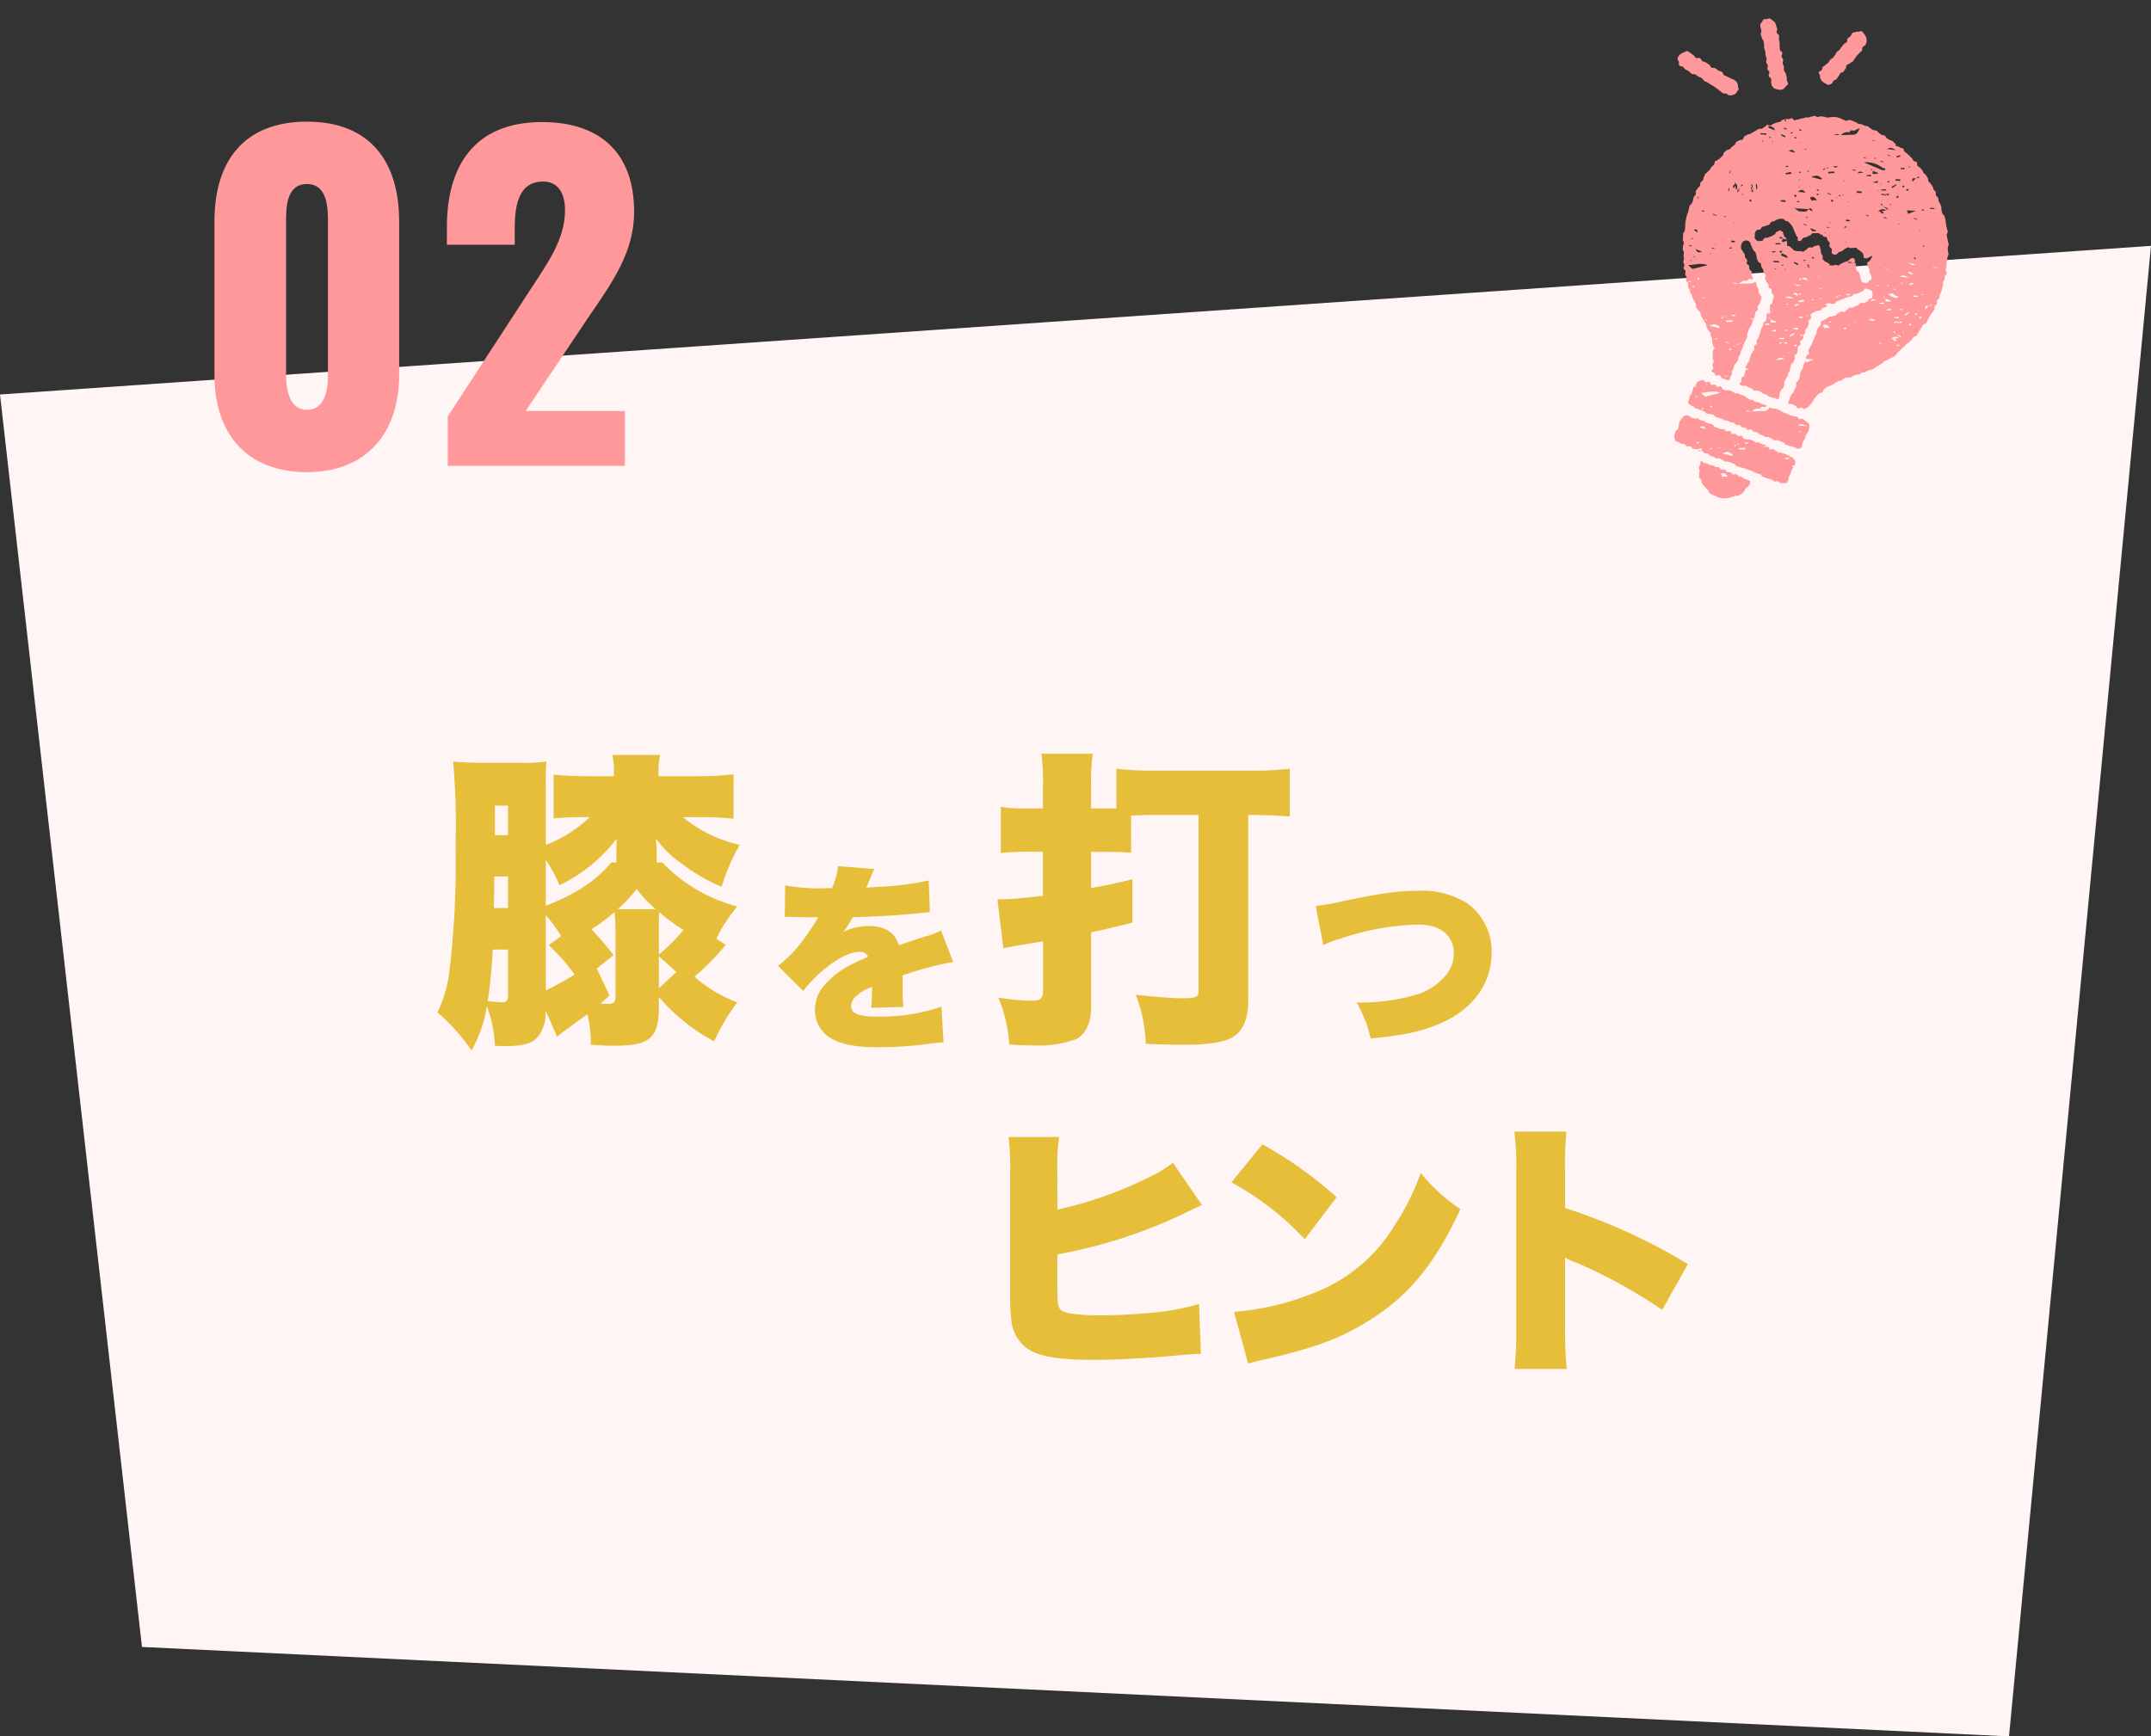 <svg xmlns="http://www.w3.org/2000/svg" xmlns:xlink="http://www.w3.org/1999/xlink" width="303" height="244.636" viewBox="0 0 303 244.636">
  <rect x="0" y="0" width="303" height="244.636" fill="#333333" stroke="none"/>
  <defs>
    <clipPath id="clip-path">
      <path id="パス_188173" data-name="パス 188173" d="M1.008.376,11.32,0,10.312,26.715,0,27.091Z" fill="#fe989b"/>
    </clipPath>
  </defs>
  <g id="グループ_65103" data-name="グループ 65103" transform="translate(-655 -934.364)">
    <path id="パス_188258" data-name="パス 188258" d="M0,20.942,303,0,283,210,20,197.4Z" transform="translate(655 969)" fill="#fff5f5"/>
    <path id="パス_188361" data-name="パス 188361" d="M-15.753.885c8.5,0,12.98-5.664,12.98-13.688V-34.456c0-8.378-4.071-14.042-12.98-14.042-8.968,0-13.039,5.664-13.039,14.042V-12.8C-28.792-4.661-24.367.885-15.753.885Zm0-8.791c-2.714,0-2.95-3.3-2.95-5.133V-34.22c0-1.947-.059-5.487,2.95-5.487,2.95,0,2.95,3.54,2.95,5.487v21.181C-12.8-11.21-12.98-7.906-15.753-7.906ZM4.071,0H29.028V-7.729H15.045l8.732-13.039c3.422-5.015,6.549-9.263,6.549-15.045,0-7.906-4.425-12.626-12.98-12.626-9.617,0-13.393,6.313-13.393,14.75v2.537h9.558v-2.36c0-3.658.767-6.549,4.012-6.549,1.888,0,3.068,1.357,3.068,4.071,0,4.13-2.537,7.552-5.074,11.446L4.071-6.962Z" transform="translate(714 1000)" fill="#fe989b"/>
    <g id="グループ_64838" data-name="グループ 64838" transform="translate(731.543 1044.059)">
      <path id="パス_188366" data-name="パス 188366" d="M-40.052-25.346a31.115,31.115,0,0,1,.228-5.092H-46.93a35.054,35.054,0,0,1,.228,5.054v16.53a30.275,30.275,0,0,0,.152,4.028,5.616,5.616,0,0,0,2.128,4.1C-42.674.494-40.052.95-34.846.95c3.04,0,7.3-.228,11.1-.57C-21.7.19-20.824.114-19.836.114l-.266-7.03A33.424,33.424,0,0,1-26.638-5.7c-2.28.228-5.244.38-7.372.38-3.078,0-4.978-.266-5.51-.722-.494-.494-.532-.8-.532-3.61v-4.256a70.068,70.068,0,0,0,18.506-6.08c.8-.38.8-.38,1.862-.874l-4.1-5.966a17.469,17.469,0,0,1-3.572,2.166,56.209,56.209,0,0,1-12.692,4.446Zm24.51,1.292A40.584,40.584,0,0,1-5.206-16.036l4.484-5.928a55.435,55.435,0,0,0-10.45-7.448Zm2.356,25.536c1.026-.3,1.254-.342,2.736-.684C-3.382-.836.228-2.242,4.332-4.9c5.32-3.42,8.93-7.9,12.388-15.39a24.533,24.533,0,0,1-5.586-5.092A34.985,34.985,0,0,1,7.41-17.936,22.851,22.851,0,0,1-3.724-8.55,38.13,38.13,0,0,1-15.162-5.814Zm44.878.76a55.722,55.722,0,0,1-.228-5.814v-9.88a9.126,9.126,0,0,0,1.71.76A70.438,70.438,0,0,1,45.144-6.08l3.61-6.46a80.6,80.6,0,0,0-17.29-7.9V-25.65a49.135,49.135,0,0,1,.19-5.548H24.32a35.951,35.951,0,0,1,.266,5.51V-3.572a54.236,54.236,0,0,1-.228,5.814Z" transform="translate(112.457 80.941)" fill="#e6be3a"/>
      <path id="パス_188362" data-name="パス 188362" d="M9.5-22.132v-1.98c-.044-.616-.088-1.056-.088-1.364A14.937,14.937,0,0,0,12.98-22a25.082,25.082,0,0,0,5.676,3.3,27.276,27.276,0,0,1,2.552-5.9A18.984,18.984,0,0,1,13.2-28.512h2.684c1.452,0,2.992.088,4.444.22V-34.54a47.8,47.8,0,0,1-4.84.264H9.768v-.616a9.7,9.7,0,0,1,.22-2.376H3.256a9.334,9.334,0,0,1,.22,2.332v.66H-.176c-1.892,0-3.432-.088-4.84-.22v6.16a42.307,42.307,0,0,1,4.444-.176h.66a18.7,18.7,0,0,1-6.2,3.916V-33a29.1,29.1,0,0,1,.088-3.344,24.214,24.214,0,0,1-3.784.176h-5.1c-1.628,0-2.64-.044-4.268-.176a97.509,97.509,0,0,1,.352,11.66,129.213,129.213,0,0,1-.88,18,18.441,18.441,0,0,1-1.672,5.676,28.226,28.226,0,0,1,4.8,5.368,18.422,18.422,0,0,0,2.156-6.248A17.51,17.51,0,0,1-13.288,3.7c.616.044,1.1.044,1.408.044,2.772,0,4-.4,4.84-1.54a5.536,5.536,0,0,0,.88-3.52l1.628,3.74A13.464,13.464,0,0,1-3.08,1.32C-1.5.132-.528-.528-.264-.748A16.157,16.157,0,0,1,.22,3.564c1.54.088,2.244.132,3.212.132,5.148,0,6.38-1.056,6.38-5.5V-3.168A27.18,27.18,0,0,0,17.6,3.08a29.03,29.03,0,0,1,3.256-5.5,19.121,19.121,0,0,1-6.028-3.608,35.683,35.683,0,0,0,4.4-4.488l-1.32-.88a21.852,21.852,0,0,1,2.948-4.532,22.463,22.463,0,0,1-10.56-6.2Zm-5.676,0h-.7c-2.2,2.6-4.928,4.4-9.24,6.116v-6.468A20.3,20.3,0,0,1-4.18-18.92a22.274,22.274,0,0,0,8.052-6.556c-.044,1.056-.044,1.144-.044,1.5ZM-6.116-14.7A20.253,20.253,0,0,1-3.96-11.748l-1.76,1.276A26.053,26.053,0,0,1-2.068-6.336,43.781,43.781,0,0,1-6.116-4.092ZM3.7-3.168c0,.748-.264.968-1.1.968a9.681,9.681,0,0,1-1.012-.044c.4-.308.616-.528,1.276-1.144l-1.8-3.784L3.432-9.064A41.4,41.4,0,0,0,.308-12.716a26.1,26.1,0,0,0,3.256-2.42,22.913,22.913,0,0,1,.132,2.86ZM4-15.532a19.808,19.808,0,0,0,2.684-2.86,18.044,18.044,0,0,0,2.684,2.86Zm5.808,3.256c0-1.408,0-2.112.044-2.86a24.534,24.534,0,0,0,3.432,2.508A25.614,25.614,0,0,1,9.812-9.152ZM-13.42-15.708l.044-4.444h1.936v4.444Zm1.98,5.852v6.468c0,.7-.264.968-.924.968-.308,0-1.1-.088-1.936-.176a65.051,65.051,0,0,0,.7-7.26ZM12.276-6.688,9.812-4.4V-8.932ZM-11.44-25.96h-1.848v-4.18h1.848Z" transform="translate(6.457 33.941)" fill="#e6be3a"/>
      <path id="パス_188364" data-name="パス 188364" d="M-14.08-29.744h-2.684a18.032,18.032,0,0,1-3.256-.22v6.512a32.461,32.461,0,0,1,3.828-.176h2.112v6.2c-2.816.308-4.576.484-5.632.484H-20.5l.836,6.908c.792-.176,2.068-.4,5.588-.968v7c0,1.012-.4,1.364-1.584,1.364a33.051,33.051,0,0,1-4.708-.44,20.456,20.456,0,0,1,1.54,6.6c1.276.088,2.64.132,3.432.132a14.992,14.992,0,0,0,6.072-.924C-8.052,2.024-7.3.44-7.3-1.672v-10.6c1.8-.4,2.948-.66,5.808-1.364v-6.116c-2.376.572-3.168.748-5.808,1.232v-5.1h1.98c1.408,0,2.508.044,3.652.132v-5.236C-.7-28.776.66-28.82,1.672-28.82h6.16V-4.048c0,.88-.352,1.056-2.2,1.056-1.408,0-3.124-.132-6.644-.484A20.715,20.715,0,0,1,.4,3.432c2.244.088,4.048.132,5.324.132,3.476,0,5.764-.352,6.952-1.1,1.452-.88,2.156-2.6,2.156-5.148V-28.82h.22c2.112,0,4.18.088,5.632.22v-6.732a43.44,43.44,0,0,1-5.588.264H1.936a44.073,44.073,0,0,1-5.676-.264v5.588H-7.3v-3.168a31.173,31.173,0,0,1,.22-4.532H-14.3a31.173,31.173,0,0,1,.22,4.532Z" transform="translate(84.457 33.941)" fill="#e6be3a"/>
      <path id="パス_188363" data-name="パス 188363" d="M-11.452-16.464h.42c.392,0,.588,0,.98.028,1.2.028,1.2.028,2.408.028h.9c-.112.2-.112.2-.532.9-.42.672-1.54,2.3-2.156,3.052A19.225,19.225,0,0,1-12.4-9.548L-8.848-6.02A17.787,17.787,0,0,1-6.16-8.848c1.96-1.708,3.892-2.688,5.32-2.688a1.157,1.157,0,0,1,1.12.7c-1.12.5-1.4.616-2.072.952a12.334,12.334,0,0,0-4.032,3A5.209,5.209,0,0,0-7.2-3.36,4.5,4.5,0,0,0-4.984.616c1.512.9,3.5,1.288,6.664,1.288a55.26,55.26,0,0,0,6.748-.42,18.086,18.086,0,0,1,2.492-.252l-.308-5.04a26.519,26.519,0,0,1-8.96,1.4c-2.716,0-3.752-.42-3.752-1.484A1.932,1.932,0,0,1-1.372-5.32,6.355,6.355,0,0,1,.588-6.5L.84-6.608A22.983,22.983,0,0,1,.7-3.64l4.564-.14a17.373,17.373,0,0,1-.112-2.408c0-1.232,0-1.26-.028-2.016a46.31,46.31,0,0,1,7.14-1.9l-1.708-4.424a11.741,11.741,0,0,1-2.24.84c-.9.28-1.652.532-1.736.56-1.484.5-1.484.5-1.96.672-.56-1.82-1.96-2.716-4.284-2.716a8.262,8.262,0,0,0-3.556.84,15.169,15.169,0,0,0,1.344-2.072c2.856-.084,6.356-.28,8.344-.476q1.218-.126,2.52-.252L8.82-21.588a41.04,41.04,0,0,1-7.084.9c-1.428.084-1.428.084-1.708.112.028-.056.2-.5.56-1.316a8.138,8.138,0,0,1,.588-1.316L-3.948-23.6A10.133,10.133,0,0,1-4.816-20.5H-5.6a27.238,27.238,0,0,1-5.8-.392Z" transform="translate(45.457 35.941)" fill="#e6be3a"/>
      <path id="パス_188365" data-name="パス 188365" d="M-11.592-12.488a15.937,15.937,0,0,1,2.408-.9A36.63,36.63,0,0,1,1.6-15.372c1.96,0,3.248.42,4.144,1.344a3.651,3.651,0,0,1,1.036,2.716,4.521,4.521,0,0,1-.9,2.8A8.535,8.535,0,0,1,1.064-5.376a27.7,27.7,0,0,1-7.98.98A17.255,17.255,0,0,1-4.928.672C0,.224,2.744-.42,5.572-1.764c4.144-1.988,6.552-5.544,6.552-9.66A8.317,8.317,0,0,0,8.68-18.368a11.965,11.965,0,0,0-6.944-1.764c-2.828,0-4.984.308-10.7,1.484a26.365,26.365,0,0,1-3.7.644Z" transform="translate(121.457 35.941)" fill="#e6be3a"/>
    </g>
    <g id="グループ_64872" data-name="グループ 64872" transform="translate(895.646 924.676) rotate(22)">
      <g id="グループ_64603" data-name="グループ 64603" transform="translate(51.502 73.361) rotate(178)">
        <g id="グループ_64130" data-name="グループ 64130" transform="matrix(-0.485, -0.875, 0.875, -0.485, 25.276, 73.406)">
          <g id="グループ_64128" data-name="グループ 64128" transform="translate(0 0)" clip-path="url(#clip-path)">
            <path id="パス_187747" data-name="パス 187747" d="M6.05.037a1.239,1.239,0,0,1,.4-.023c.123.039.182.174.287.257a.937.937,0,0,1,.29.3.966.966,0,0,1,.087.41,1.057,1.057,0,0,1,0,.435c-.049.141-.182.23-.289.354-.168.2-.013.318-.182.514s-.209.164-.377.361S6.06,2.8,5.891,3s-.2.172-.372.369-.157.205-.326.4-.183.186-.352.383-.121.236-.29.434-.291.1-.46.3-.122.233-.292.43-.178.191-.346.386-.031.307-.2.5-.241.143-.411.341-.149.215-.32.415-.266.123-.437.322c-.106.123-.111.378-.247.452s-.352-.044-.506-.023S1,7.868.848,7.831a1.219,1.219,0,0,1-.382-.264,1.008,1.008,0,0,1-.221-.373.968.968,0,0,1-.124-.4c-.009-.148-.16-.328-.11-.475a1.585,1.585,0,0,1,.318-.4c.169-.2.2-.173.368-.369s.278-.111.446-.306-.025-.348.144-.544.286-.107.455-.3.105-.247.274-.444.183-.186.352-.383.307-.091.476-.288.017-.315.187-.512.2-.174.37-.371.1-.249.27-.446.346-.06.516-.258.122-.236.292-.434.131-.23.3-.428S4.9.585,5.068.387A1.421,1.421,0,0,1,5.523.065,1.279,1.279,0,0,1,6.05.037" transform="translate(3.246 19.103)" fill="#fe989b"/>
            <path id="パス_187748" data-name="パス 187748" d="M1.177,0A.969.969,0,0,1,1.636.07.962.962,0,0,1,2.05.3c.155.184.086.24.24.424s.35.026.5.21.116.216.271.4.136.2.291.387.2.151.351.336.187.159.342.344.055.267.21.453.031.285.186.47.3.066.457.251.192.155.347.34.025.291.18.477.213.14.369.326.2.154.352.341.04.28.2.467c.1.117.29.17.329.308a1.275,1.275,0,0,1,.1.466c-.021.15-.2.287-.277.423a1.282,1.282,0,0,1-.318.34,1.242,1.242,0,0,1-.407.217,1.121,1.121,0,0,1-.44-.009c-.153-.009-.387.174-.523.107s-.136-.312-.233-.428c-.155-.184-.272-.09-.426-.275s-.072-.25-.227-.434-.1-.232-.25-.417-.21-.141-.366-.326-.062-.26-.217-.445-.186-.16-.34-.345-.228-.127-.383-.312-.092-.237-.247-.422-.187-.159-.343-.344-.167-.175-.322-.36-.067-.257-.223-.442S.9,2.789.74,2.6.656,2.358.5,2.171s-.226-.13-.381-.317c-.1-.117-.063-.318-.1-.457A1.032,1.032,0,0,1,.04.967C.06.817-.024.637.055.5S.338.33.465.227A1.094,1.094,0,0,1,.817.077,1.022,1.022,0,0,1,1.177,0" transform="translate(4.293 0.212)" fill="#fe989b"/>
            <path id="パス_187749" data-name="パス 187749" d="M1.134.369C1.38.36,1.382.313,1.628.3s.24.162.487.153.256-.266.5-.275.241.11.487.1S3.35.278,3.6.269s.244.074.491.065.245.048.491.039.256-.245.5-.254.241.168.487.159.252-.118.5-.127.241.14.488.131S6.8.215,7.05.206,7.3.27,7.543.261,7.8.1,8.046.086s.25-.035.5-.044.247.05.5.041c.161-.006.37-.121.508-.07s.189.28.294.382a1.008,1.008,0,0,1,.263.341,1.048,1.048,0,0,1,.068.434,1.127,1.127,0,0,1-.136.428,1.315,1.315,0,0,1-.2.425,1.416,1.416,0,0,1-.411.268,1.313,1.313,0,0,1-.468.021c-.246.009-.243-.074-.489-.065s-.256.255-.5.264-.239-.173-.485-.164-.252.171-.5.18-.242-.117-.488-.108-.252.132-.5.141-.24-.145-.487-.136-.248.054-.495.063-.246-.045-.493-.036-.249.073-.5.082-.244-.077-.49-.068-.246-.011-.493,0-.253.155-.5.164-.25.063-.5.072-.242-.167-.491-.158-.25.028-.5.037a1.066,1.066,0,0,1-.428-.055c-.142-.053-.2-.176-.3-.278S.074,2.1.019,1.963s.02-.268.025-.424-.083-.3-.02-.433.2-.22.318-.329a1.208,1.208,0,0,1,.345-.3A1.226,1.226,0,0,1,1.134.369" transform="translate(0.518 12.115)" fill="#fe989b"/>
          </g>
        </g>
        <g id="グループ_64869" data-name="グループ 64869" transform="translate(37.472 57.634) rotate(-178)">
          <g id="グループ_64871" data-name="グループ 64871" transform="translate(0 0)">
            <path id="パス_188248" data-name="パス 188248" d="M17.177.5a.933.933,0,0,0-.343-.3c-.018-.01-.04-.014-.058-.022l-.2.01c0-.024,0-.048-.008-.072A1.024,1.024,0,0,0,16.4.1c-.224,0-.224-.1-.448-.1s-.223.186-.446.187-.224-.165-.447-.163-.222.09-.445.092-.221.059-.442.061-.222-.033-.444-.032-.222.025-.444.026-.222-.048-.445-.047S12.621.065,12.4.066s-.222.011-.443.012-.222.132-.444.133-.221.044-.441.046a.7.7,0,0,1-.107-.008.811.811,0,0,1-.588.8c-.011.019-.022.038-.031.057l-.013-.018.013.018-.052-.024L8.93,1.694c-.007.018-.018.033-.025.051a1.069,1.069,0,0,1-.132.012l-.714.274c.155-.312.445-.264.714-.274l.1-.04.052-.023A1.154,1.154,0,0,1,9.865.9L9.829.875l.04-.035c0-.243.14-.363.422-.365l.034-.029c.012.007.018.014.028.02L10.612.19c-.2,0-.212-.025-.425-.023S9.965.2,9.743.2,9.522.172,9.3.174,9.08.26,8.858.261,8.636.178,8.415.179s-.221.078-.443.079S7.75.186,7.528.188,7.306.068,7.085.069,6.864.1,6.643.106,6.421.059,6.2.06s-.221.148-.442.149A.608.608,0,0,1,5.522.169L5.449.184,5.433.145a.642.642,0,0,0-.119-.01c-.221,0-.221.007-.442.008S4.653.3,4.431.3,4.211.335,3.99.336,3.767.084,3.545.086,3.325.3,3.1.3,2.882.166,2.66.167s-.22.178-.441.18S2,.081,1.776.082,1.557.3,1.337.3,1.116.166.9.167c-.15,0-.24.182-.361.252a.64.64,0,0,0-.26.269.626.626,0,0,0-.084.361.311.311,0,0,1-.072.207A1.219,1.219,0,0,1,.4,1.447l-.388.032A.259.259,0,0,0,0,1.533c0,.242.039.241.04.483s.05.241.051.482S0,2.739,0,2.979s.07.239.071.478a.994.994,0,0,0,.05.459c.073.125.3.112.424.184a.653.653,0,0,0,.373.05c.223,0,.224.115.448.114s.223-.02.447-.021.223-.025.446-.026.223.011.446.009c.2,0,.227.107.382.132a.131.131,0,0,1,.043-.008c.007,0,.011.013.018.018h0c.222,0,.221-.13.442-.131s.222-.07.444-.071.223.178.446.177.221-.022.443-.024.221-.077.442-.078.223.055.445.053.221-.1.442-.1.221.047.441.046.221-.1.442-.1.222.16.444.159.22-.177.441-.179.222.172.444.17.221-.116.443-.117.222.134.444.133.22-.2.441-.205.222.145.444.144.221-.091.442-.092.222.13.444.129.221-.019.443-.02.222.061.442.059.22-.152.441-.153.221.025.442.024.222.1.443.1.22-.17.441-.172S14,4.1,14.22,4.1s.221-.016.442-.017.222.162.443.16.221-.017.441-.018.22-.059.441-.06.22-.038.44-.04c.151,0,.343.1.464.033a1.089,1.089,0,0,0,.362-.327c.069-.122-.047-.327-.048-.477,0-.242,0-.242,0-.483s.077-.242.075-.484-.063-.241-.065-.481a.517.517,0,0,1,.111-.305l-.078-.067.116-.087c0-.009,0-.013,0-.022,0-.239-.057-.239-.059-.478A.962.962,0,0,0,17.177.5M1.685.483c0,.049-.006.1-.009.147l-.2-.074L1.685.483m-.737,2.4L.721,2.7l.089-.084.23.181-.091.086m.294-1.711.249.015,0,.061-.249-.014,0-.061M2.257,4.136l-.079-.083.245-.178.08.084-.247.176m1.06-.792c-.058-.056-.118-.111-.171-.17,0,0,.05-.064.073-.062.1.011.207.034.31.052l-.211.18M2.047,2.228l-.772-.284C2.176,1.581,2.721.95,3.829.928l-1.782,1.3m14.031-.344c0-.032,0-.064,0-.1h.358c0,.027,0,.055,0,.081l-.358.014m-.358-.818c-.009.018-.022.027-.031.046l-.1.014h0l.064-.045.062-.016C15.9.7,16.24.641,16.847.778l-1.127.288" transform="translate(10.076 41.66)" fill="#fe989b"/>
            <path id="パス_188249" data-name="パス 188249" d="M16.815.254A.7.7,0,0,0,16.43.2c-.223,0-.223-.067-.447-.066s-.224-.025-.448-.024-.222.035-.446.037a1.207,1.207,0,0,1-.17-.009L14.484.3c-.024-.036-.048-.071-.071-.107l.122-.066A1.141,1.141,0,0,1,14.2.2c-.222,0-.222-.083-.444-.082a.648.648,0,0,0-.133.013l-.545.334c.076-.127.121-.212.153-.274a1.859,1.859,0,0,0-.364-.064.408.408,0,0,1-.226-.061l.044.157-.5.091.426-.261a.386.386,0,0,0-.192-.045c-.221,0-.221.036-.443.037S11.759,0,11.537,0,11.316.148,11.1.15s-.221-.076-.442-.074-.221.006-.442.008S9.99.239,9.769.24s-.221.035-.441.036S9.1.024,8.883.025s-.221.212-.442.213S8.218.105,8,.107s-.22.178-.441.18S7.332.02,7.11.021,6.891.238,6.67.24,6.446.105,6.225.107,6,.261,5.783.262,5.562.268,5.341.27,5.12.281,4.9.282,4.677.09,4.456.092s-.221.039-.442.04-.221.049-.442.051S3.35.09,3.128.091s-.221.07-.442.071S2.465.088,2.244.089,2.024.264,1.8.265s-.22.049-.44.05S1.141.2.921.2a.775.775,0,0,0-.4.127.749.749,0,0,0-.269.3.723.723,0,0,0-.113.387C.144,1.262,0,1.263,0,1.5s.13.241.131.483.07.241.072.481S.025,2.71.027,2.95s.023.239.024.478a.89.89,0,0,0,.187.406.878.878,0,0,0,.272.345c.122.07.286.014.436.014.223,0,.224.047.447.046s.223-.1.446-.1.224.16.447.159.222-.178.444-.179.222.171.444.17.221-.116.443-.117a.353.353,0,0,1,.087.013l.632-.415.179.2-.578.311a.37.37,0,0,0,.125.019c.222,0,.221-.2.444-.2s.222.145.444.144.221-.091.444-.092.222.13.445.129.221-.018.442-.02.221.061.442.059.22-.152.441-.153.221.025.443.023.222.1.443.1.22-.171.442-.172.221-.014.443-.016.222-.015.444-.017.222.162.444.161.221-.017.442-.019.221-.058.442-.06.222-.038.443-.039.221-.01.442-.011.222-.016.442-.017.222.056.442.055.221-.04.442-.042.221-.036.442-.038.222.179.443.178.221.006.443,0,.221-.031.442-.032.221-.057.441-.058.221.105.442.1.22-.194.44-.195.221.074.441.073A.774.774,0,0,0,16.837,4c.124-.073.353-.076.424-.2a1.034,1.034,0,0,0,.034-.469c0-.242-.059-.241-.061-.483s.033-.242.032-.483-.025-.241-.026-.482.049-.241.047-.481c0-.026,0-.04,0-.061l-.157.061-.068-.13.249-.1a.859.859,0,0,0,.03-.244.993.993,0,0,0-.133-.45c-.073-.124-.271-.143-.4-.214M.328.857.243.746C.269.733.305.7.32.711S.356.756.372.781L.328.857M3.473,3.388l-.116-.155.312-.117.048.085-.244.188M2.948,1.149C3.2.818,3.417.686,3.88,1.04l-.932.109M5.357,3.393l.22-.21.112.2-.332.013m1.232-.576a.9.9,0,0,1-.267-.09L6.707,2.7c-.039.042-.075.117-.118.119m2.093.345-1.347.181c.506-.537.538-.546,1.337-.4a.092.092,0,0,1,.064.062c0,.031-.02.065-.054.155m.04-1.8-.056.04-.041.041c-.017.114-.033.228-.049.341l-.214-.073.262-.268c0-.024.008-.047.011-.071l.086-.01L8.953,1.2c.024.043.047.086.07.129l-.3.034m.588.619-.125-.2.79-.367.112.176-.777.387M9.528.825l.651-.3c-.166.351-.166.351-.651.3m2.2,1.359L11.7,2.123l.093-.026.033.1-.1-.008m.656,1.885a.315.315,0,0,1-.1.023c0-.043.009-.085.013-.128l.1.032c0,.026.006.064-.011.073m.292-1.732a.715.715,0,0,1,.131-.02c.01,0,.016.033.024.051l-.154-.031M16.154.649a2.694,2.694,0,0,1-.572.13l.583-.422.109.075c-.039.074-.056.173-.121.216" transform="translate(10.051 47.052)" fill="#fe989b"/>
            <path id="パス_188250" data-name="パス 188250" d="M7.156.16c-.222,0-.222.019-.445.02A.437.437,0,0,1,6.456.1L6.37.2,6.207.058c-.158.017-.187.085-.385.086C5.6.145,5.6,0,5.377,0s-.221.2-.443.2S4.709.071,4.486.072s-.222.116-.445.117S3.817.017,3.595.019,3.372.2,3.149.2,2.924.038,2.7.039s-.222.1-.446.1S2.033.1,1.811.1s-.223.1-.447.1S1.139.145.915.146.677.259.455.223.212.041,0,.116A4.638,4.638,0,0,0,.11.61C.13.763.041.935.079,1.082s.227.247.281.389.026.319.1.453a3.981,3.981,0,0,0,.178.434c.088.125.332.124.434.237s.131.292.246.393a3.932,3.932,0,0,0,.393.234,3.651,3.651,0,0,0,.4.2,3.537,3.537,0,0,0,.406.188c.142.053.236.27.386.306a3.923,3.923,0,0,0,.467.046,3.987,3.987,0,0,0,.464-.014,4.081,4.081,0,0,0,.467.027,3.941,3.941,0,0,0,.457-.1A3.775,3.775,0,0,0,5.2,3.73,3.806,3.806,0,0,0,5.6,3.5a3.741,3.741,0,0,0,.359-.288,3.664,3.664,0,0,0,.344-.294c.114-.1.34-.1.44-.214a4.13,4.13,0,0,0,.277-.38,3.954,3.954,0,0,0,.229-.409c.07-.135-.022-.343.032-.487s.2-.253.234-.4A3.851,3.851,0,0,0,7.623.579C7.64.428,7.569.369,7.568.214A.791.791,0,0,0,7.156.16m-3.514.92L3.314.769C3.629.383,4,.541,4.364.752l-.722.329" transform="translate(14.929 52.376)" fill="#fe989b"/>
            <path id="パス_188251" data-name="パス 188251" d="M37.332,19.1c0-.148.164-.3.163-.444h-.017c0-.151-.1-.3-.109-.449s.051-.3.043-.453-.054-.3-.065-.448-.014-.3-.03-.45-.158-.283-.176-.432.064-.311.042-.46-.1-.288-.124-.436.139-.334.109-.481-.306-.242-.34-.388-.032-.3-.069-.445-.11-.28-.151-.425-.052-.3-.1-.439-.06-.3-.107-.438.024-.327-.027-.469-.2-.249-.25-.388-.146-.265-.2-.4.022-.338-.039-.475-.194-.243-.259-.378-.19-.242-.258-.376-.173-.247-.244-.379.038-.364-.036-.495-.192-.239-.269-.367-.186-.241-.266-.367-.141-.268-.224-.393-.139-.271-.226-.394-.189-.237-.278-.358-.334-.124-.426-.243-.174-.243-.268-.359-.1-.306-.2-.421-.2-.222-.3-.334-.244-.183-.347-.292-.139-.284-.244-.391-.31-.114-.418-.218-.107-.325-.217-.426-.3-.118-.411-.217-.173-.26-.288-.356-.274-.139-.392-.233-.286-.119-.406-.21-.152-.3-.273-.386-.24-.184-.364-.269-.3-.086-.43-.168-.213-.224-.341-.3-.275-.126-.4-.2-.314-.051-.446-.124-.152-.352-.285-.422-.359.043-.494-.023-.242-.189-.378-.251-.279-.11-.417-.17-.278-.112-.417-.168-.292-.074-.433-.127-.221-.274-.363-.323-.34.07-.483.024a1.255,1.255,0,0,0-.133-.031l-.533.026L23.689.864A1.26,1.26,0,0,0,23.515.8C23.37.759,23.241.66,23.1.624s-.312.024-.459-.007-.3-.035-.445-.064-.268-.2-.416-.229-.316.085-.464.064-.288-.1-.437-.121-.287-.147-.437-.16-.31.106-.461.1-.3-.08-.446-.086S19.231,0,19.08,0s-.3.079-.454.079-.3-.018-.452-.013-.3.091-.447.1S17.42.084,17.27.1s-.307-.029-.456-.014-.3.021-.453.04-.266.274-.414.3-.307-.022-.455,0-.318-.058-.465-.029-.307.016-.453.049-.292.084-.438.121-.266.176-.411.217-.263.17-.407.214-.313.005-.456.053-.294.074-.434.125-.249.193-.389.247-.34-.037-.478.021-.237.214-.374.275-.228.221-.363.286a.379.379,0,0,1-.183.021L9.179,3.09l-.446-.164c-.116.082-.206.207-.324.286s-.3.092-.426.178-.249.175-.369.264-.137.319-.256.411-.257.159-.373.253-.222.2-.336.3-.161.27-.273.37a.587.587,0,0,1-.318.069V5.1l.041.006.007.034c.365,0,.775-.137,1.047.293H6.167c-.024-.114-.042-.2-.061-.293H6.059c0-.013,0-.027,0-.041l-.121-.018a.189.189,0,0,0-.059.027c-.11.1-.137.293-.244.4s-.149.273-.253.381-.323.109-.425.219-.177.246-.276.359-.177.244-.274.359-.182.239-.276.357-.271.172-.362.291-.188.238-.276.36.016.378-.069.5-.308.155-.389.281-.222.217-.3.346.01.357-.066.487-.167.249-.24.38-.094.288-.163.422-.286.191-.352.326-.159.259-.221.4.047.35-.013.488-.112.276-.169.415-.172.253-.226.394-.255.228-.3.371.069.34.024.484-.148.268-.191.412-.046.3-.085.444-.138.275-.173.421-.166.272-.2.419.022.313-.006.461.057.315.032.464-.164.278-.185.427.109.316.092.466-.132.287-.145.437-.1.295-.111.445.174.31.168.46-.117.3-.12.447.052.3.052.451H.162c0,.148,0,.295,0,.442s-.17.3-.162.452.053.3.065.443.063.292.078.44-.026.3-.007.449.053.294.074.44.055.293.08.438.089.286.118.431.116.278.148.422.082.284.118.427S.59,23.6.63,23.738s.094.284.138.425.1.282.146.422.254.226.3.366,0,.314.054.453.084.286.14.423.252.214.312.349.064.294.126.429.141.259.207.391.017.325.086.455.219.219.29.348.02.332.095.459.325.15.4.275.043.324.124.447.259.183.343.3.028.343.115.463.317.134.407.252.054.334.146.45.265.168.359.281.155.258.253.369.271.154.371.262.161.254.264.361.26.158.365.262.225.19.333.292.1.333.205.432.267.146.38.243.308.092.422.185.139.3.256.39.228.19.347.279.257.166.375.261.246.181.361.281.145.288.254.394.248.178.353.288.336.109.436.224.141.283.236.4.243.2.332.326.1.3.183.432.205.232.283.364c.038.063.082.123.126.183a2.121,2.121,0,0,1,.323.159l-.182.083c.038.136-.037.328.021.454s.134.268.193.409.116.277.168.421.245.238.29.385-.045.328-.007.477.283.249.313.4-.151.367-.07.471.313.071.434.129.231.219.37.218c.247,0,.246-.212.494-.213s.249.252.5.25.248-.035.5-.036.275.023.46-.144c.164-.149-.025-.182-.026-.4s.076-.222.074-.444-.148-.221-.149-.443.047-.222.046-.444-.035-.222-.037-.445.12-.223.119-.446.072-.223.071-.445-.078-.222-.079-.444.083-.223.082-.445-.086-.222-.088-.445.032-.222.031-.445-.036-.222-.037-.445.025-.222.024-.444.067-.223.066-.446-.044-.221-.046-.444-.131-.221-.133-.442-.01-.222-.012-.444.059-.223.057-.446.049-.223.047-.446-.024-.222-.026-.445.033-.223.032-.447-.059-.222-.061-.445-.09-.222-.092-.445.165-.223.163-.446-.186-.223-.187-.446.1-.224.1-.448-.011-.224-.012-.449.056-.216-.029-.424-.146-.129-.3-.285-.194-.117-.349-.274-.044-.267-.2-.424-.2-.113-.354-.27-.1-.212-.253-.368l-.229-.231a.736.736,0,0,1-.536.539c-.011.019-.021.038-.031.057l-.052-.024-1.363.607c-.008.018-.018.033-.025.051a1.057,1.057,0,0,1-.131.012l-.713.274c.155-.312.444-.264.713-.274l.1-.04.052-.023a1.154,1.154,0,0,1,.935-.791l-.036-.028.04-.035c0-.243.14-.363.422-.365l.034-.029c.012.007.018.014.028.02l.149-.158a.3.3,0,0,1-.1-.07c-.155-.157-.134-.177-.29-.335s-.037-.273-.193-.43-.253-.062-.409-.219-.07-.239-.225-.4-.272-.042-.427-.2.012-.322-.144-.479-.238-.077-.394-.235-.081-.233-.237-.391-.215-.1-.372-.26-.207-.109-.364-.267a.919.919,0,0,1-.161-.351.815.815,0,0,1-.048-.369.765.765,0,0,1,.108-.366.855.855,0,0,1,.367-.287.813.813,0,0,1,.452.027c.144.031.2.161.309.274.152.154.148.159.3.313s.174.133.327.288.256.054.409.209.124.185.277.341.084.224.237.379.154.154.307.309.314,0,.468.152.1.213.25.369.194.115.348.271.112.2.266.351.2.107.358.263-.023.328.131.483.157.153.311.309.226.084.379.239.09.22.245.376.31,0,.465.16.062.249.217.406.22.093.375.25.114.388.115.592c0,.22.108.22.109.44s-.162.221-.161.44.152.219.153.439c0,.2.638.746-.107.729a.4.4,0,0,0-.025.151c0,.22.145.22.147.44s.1.22.1.44-.222.221-.22.441.077.22.078.44-.043.22-.042.44.057.22.058.44.021.221.022.441.017.219.019.438-.1.221-.1.44.185.22.186.44-.19.221-.189.441.191.218.192.438-.095.221-.094.441-.071.221-.07.442.037.22.039.441.049.22.05.441-.09.221-.089.442-.048.221-.047.442a.481.481,0,0,0,.091.27l.278-.081.073.163-.306.121c.01.184.08.2.081.409,0,.178.008.218.012.34l.115.074-.129.106c-.036.142-.157.178-.156.367,0,.222.158.221.16.444s-.242.288-.084.444.222.058.444.057.222-.164.444-.165.224.052.448.051.223-.011.446-.012.224.148.447.146.223-.176.446-.178.223-.023.447-.024.224.122.447.121.223-.037.446-.038.224.1.449.1.224-.012.449-.013.224-.1.45-.1.244.131.4-.028.079-.173.078-.393-.145-.219-.147-.439.033-.22.031-.439.134-.221.133-.44.028-.22.027-.44-.172-.219-.173-.439.023-.221.021-.441.088-.221.086-.441-.055-.22-.056-.439.063-.221.062-.441-.1-.22-.1-.44-.055-.22-.056-.44.194-.22.193-.439-.007-.22-.009-.44-.181-.22-.182-.44.189-.221.188-.441-.084-.219-.086-.438-.14-.219-.141-.439.2-.222.2-.443-.175-.22-.177-.44.222-.222.22-.442-.13-.22-.131-.441.1-.221.094-.442-.13-.22-.131-.44.149-.221.148-.441-.052-.221-.054-.442-.149-.221-.151-.443.191-.223.19-.446-.239-.221-.241-.444c0-.2.211-.4.352-.546l.3-.312c.151-.156.239-.071.391-.227s.027-.276.178-.434.181-.13.333-.287a1.6,1.6,0,0,0,.2-.293l-.464.062c.37-.392.489-.5.837-.474.138-.12.25-.038.392-.185s.028-.278.18-.436.19-.121.342-.277a1.04,1.04,0,0,1,.136-.121l-.038-.059.235-.109c.151-.157.124-.184.276-.341s.174-.135.325-.292.235-.078.387-.235.062-.244.213-.4.217-.1.37-.254.172-.14.325-.3.13-.182.283-.34.035-.273.188-.432c.11-.114.341-.041.484-.074a.575.575,0,0,1,.719.28.567.567,0,0,1,.116.307c.016.124.1.245.063.365s-.2.148-.285.241c-.153.157-.008.3-.16.455s-.139.171-.292.33-.285.032-.439.191-.088.221-.241.38-.136.174-.288.333-.145.166-.3.325-.274.043-.428.2-.053.256-.207.414-.087.222-.241.381-.3.021-.452.18-.149.161-.3.32-.042.266-.2.425-.194.119-.347.279-.236.081-.39.241-.1.211-.257.37-.108.205-.262.366-.191.111-.274.318.063.195.065.417-.091.222-.09.444-.121.222-.119.445.11.221.111.443-.011.223-.009.445-.028.223-.027.446.006.222.007.444,0,.222,0,.445-.064.223-.063.445-.043.223-.042.445.224.221.226.444-.195.223-.193.446c0,.2.095.226.119.38l1.057-.379-.866.83-.179-.217c0,.078,0,.132,0,.275,0,.222-.033.222-.031.444s.077.221.078.443-.087.223-.085.445.021.223.023.446.133.222.135.444,0,.223,0,.445-.173.224-.172.448.178.222.179.445-.019.223-.017.446-.027.223-.026.445-.139.224-.138.448-.035.224-.033.448.045.224.046.449-.08.26.087.41c.184.166.212-.069.46-.07s.248.02.5.019.25.206.5.2.247-.254.5-.256c.138,0,.257.067.374.008s.17-.171.251-.279.209-.174.236-.31.083-.294.119-.442.066-.3.109-.444.034-.31.084-.454.07-.3.126-.445.13-.28.193-.419.294-.2.364-.331-.012-.352.064-.485.134-.28.215-.408.254-.2.342-.324.234-.2.327-.324.158-.26.257-.377.16-.264.264-.376.3-.133.406-.241.106-.329.219-.432.25-.179.367-.277.316-.088.438-.181.161-.279.276-.371.227-.19.34-.285.28-.13.391-.228.145-.282.254-.382.3-.114.407-.217.165-.256.269-.361.265-.157.366-.265.218-.2.317-.315.127-.284.224-.4.2-.22.292-.335.155-.255.246-.372.12-.279.208-.4.223-.2.308-.324.194-.226.276-.349.244-.2.323-.32.156-.254.233-.38.036-.323.11-.452.153-.252.224-.382.069-.3.137-.428.151-.253.215-.387.1-.276.162-.411.172-.246.23-.382.119-.27.174-.408.066-.289.118-.429.258-.222.306-.362.037-.3.082-.441.02-.3.061-.445.048-.291.086-.435.029-.295.064-.439.306-.234.337-.379-.008-.305.019-.451.022-.3.047-.444.02-.3.04-.442.109-.284.126-.432.081-.291.095-.439-.14-.308-.131-.456.136-.289.142-.437-.124-.3-.122-.448m-36.6-.71-.209-.14c.02-.021.054-.064.058-.062.074.036.145.078.217.119l-.066.082m.04,1.323L.8,19.651l.077.089-.109-.024m1.4-.081.048.085-.236.176-.112-.155.3-.107M1.75,20.974h0m.1,3.05-.093.02h0L1.821,24l.077-.012.216-.182.071.137-.287.046ZM2.4,25H1.987c0-.032,0-.064,0-.1H2.4Zm-.552-2.266c0,.007-.009.012-.014.02l-.026.009c0-.013,0-.022,0-.035l.012.013-.012-.013.037.006c.219-.374.44-.195.65.111l-.65-.111M12.823,37.618l.034-.065.073.087-.107-.022m1.352,2.362-.06.043L14,40.03l-.389.171c-.018-.048-.036-.1-.055-.144L14,40.03l.082-.036.089-.014h0m-.256-4.84.014-.128.1.032c0,.026,0,.064-.011.073a.315.315,0,0,1-.1.022m.356-4.05.052.183-.5.091.446-.273M13.8,39.425c-.011.014-.049.013-.074.019l-.035-.077.128-.026a.213.213,0,0,1-.019.084m-.135-4.215.077.072-.208.167-.076-.071.207-.168m-.235-2.065c.011.032.023.063.033.1l-.1-.007-.027-.062.093-.026m-.146,2.55c.016.008.016.041.023.063l-.091.029c-.011-.035-.021-.071-.031-.107a.358.358,0,0,1,.1.014m-.387.531.174.125-.186.224-.2-.177.213-.171m-.18-1.837h0M10.4,35.9l-.112-.154.3-.107.048.085L10.4,35.9m1.48-.3.566.026c0,.027,0,.054,0,.08h-.568c0-.036,0-.071,0-.107m-.061-4.026c-.165.351-.165.351-.65.3l.65-.3m-.2.9.112.176-.778.387-.124-.2.79-.367m-1.349.024c0-.024.007-.047.01-.071l.087-.01.231-.162.07.129-.3.034-.057.04-.04.041c-.017.114-.033.228-.05.341L10,32.764l.263-.268M8.992,34.2c.038.019.074.04.111.061.387-.4.484-.4,1.209-.264a.093.093,0,0,1,.064.062c0,.031-.02.065-.054.155l-1.152.155-.027.033-.036-.024-.132.018.062-.065-.1-.068c.02-.022.053-.064.058-.062M8.217,4.591h.408l0,.138H8.216c0-.046,0-.092,0-.138M7.94,3.478l.23.182-.091.086-.228-.183.088-.084M7.426,6.965c.024.011.035.045.051.069l-.044.077L7.349,7c.027-.012.062-.041.078-.034M6.9,6.5l.077.053c-.054.061-.106.124-.166.18-.006.006-.061-.027-.093-.042L6.9,6.5M6.638,19.644a.368.368,0,0,1,.1.019c-.011.02-.021.056-.033.057a.407.407,0,0,1-.1-.02c.012-.02.022-.056.035-.056M5.411,23.338a.2.2,0,0,1-.018.084c-.011.014-.049.013-.074.019l-.035-.077.127-.026m-.285-3.892-.076-.071.207-.168.077.072-.208.167m-.479-5.084a.756.756,0,0,1,.627.919L4.9,14.733c-.013.151-.023.265-.033.375l-.142.023a.89.89,0,0,1-.082-.323c.01-.064.071-.116.165-.21l-.162-.237m-.2,7.189.073.087-.107-.022Zm-.12-6.137c.009.136.018.271.026.407l-.1.011c-.014-.135-.028-.27-.043-.406l.119-.012m-.017,2.974h0m-.276,1.232c0,.027,0,.053,0,.08H3.464c0-.035,0-.071,0-.107l.566.027M3.52,13.031l.026.4-.092.006c-.009-.132-.018-.264-.026-.4l.093-.006m.531,12.091c-.417.359-.665.362-.979,0Zm-.7,1.018-.01.147-.2-.074.206-.073m-.448.752,0-.062.249.015,0,.061L2.9,26.891m1.019,2.9-.079-.083.246-.178.08.084-.246.177m.819.462-.133-.19c.063-.022.134-.071.188-.059s.067.091.1.141l-.154.108M4.982,29c-.058-.056-.117-.111-.171-.17,0,0,.05-.064.072-.062.1.011.207.034.31.052L4.982,29M3.713,27.885,2.94,27.6c.9-.362,1.446-.993,2.554-1.015l-1.781,1.3M5.186,24.9a.369.369,0,0,1,.106.015c.018.009.019.043.028.067l-.1.029c-.012-.037-.024-.074-.036-.111m.482,5.611-.021-.1a.377.377,0,0,1,.094.015c.013.006.011.037.016.056l-.089.026m.1-6.536L5.7,24.02l-.111.006L5.2,24.2l-.055-.144.444-.027.082-.036.089-.014h0m-.138-9.372c-.007.03-.014.06-.022.089l-.023.1c.005.078.01.156.016.235l.1,0c-.018.057-.036.113-.055.169-.013-.027-.025-.054-.037-.081l.022.343-.177-.031q.067-.316.134-.631c0-.044-.005-.089-.009-.133l.053-.061.1-.4.159.1-.258.3M5.9,8.148h0M5.5,6.71c-.024-.052-.048-.1-.072-.156l.77-.277.083.177L5.5,6.71m.6.879-.074-.046.161-.181.052.029-.14.2m.151,8.02c0-.091,0-.181,0-.271H6.31l0,.271H6.246m.569,15.5H6.546V31.04h.269Zm0-8.056a.886.886,0,0,1,.138-.026c.007,0,.015.035.023.054l-.161-.027m.3,2.79-.027-.067.134.044-.107.023M7.363,14.21l-.056-.1-.116-.085.063.347-.11.024-.069-.379L7.155,14l-.243-.177.14-.153.256.441.091.066-.021.062.193.426.039.005.052.039.039.031-.039-.031-.074-.006-.017-.039-.32-.041.126-.385c0-.011-.009-.021-.014-.031m.3.5h0m-.132,8.561-.1-.055.152-.238.168.109-.222.184m-.163-.937-.1-.2.509-.149.073.162-.484.191m.356-6.259-.21-.185.093-.163.257.122-.139.226m.083-2-.28-.608.125-.076.3.6-.142.087m.417,19.791a.91.91,0,0,1-.268-.089l.386-.03c-.039.042-.076.117-.118.119M8.823,5.824l-.639-.082c0-.048.005-.1.008-.143h.664l-.034.225M9.389,5l-.079-.083.245-.178.08.084L9.389,5M24.555,27.415l.125.13-.226.127c-.024-.056-.079-.12-.063-.165s.106-.062.164-.092m-.517,1.246-.329-.312c.316-.386.691-.228,1.051-.017l-.722.329M25.676,39.3h0m1.089-11.518-.2-.177.212-.171.174.125-.186.223M27.1,27c-.011-.035-.021-.071-.031-.106a.317.317,0,0,1,.1.014c.016.007.016.041.024.063L27.1,27m.147-2.554-.026-.062.092-.026c.011.032.022.064.034.1l-.1-.007m.657,1.885a.332.332,0,0,1-.1.022c0-.043.009-.086.014-.128l.1.032c0,.025.005.064-.01.073m.292-1.732a.711.711,0,0,1,.13-.02c.01,0,.016.033.024.051l-.154-.031M34.5,19.5l.078.164-.522.181-.072-.152L34.5,19.5m.213,5.507,0,.069-.271-.017,0-.065.271.013m-.485-2.895.129.067-.392.586-.181-.093.443-.56M33.9,23.6c.013-.087.01-.061,0,0M33.23,18.07l.121.117-.4.354-.166-.142.442-.329m.057,4.1-.244.12c-.026-.055-.086-.121-.067-.162s.111-.059.172-.087l.139.129m-1.168-5.114-.021-.212a1.466,1.466,0,0,1,.391-.06c.092.01.171.1.366.236l-.736.035m-.468-1.336.947-.213c-.307.311-.307.311-.947.213m.981-3.08a.893.893,0,0,1,.176.033l-.121.14a1,1,0,0,1-.121-.1c-.005-.006.042-.068.065-.068m-.29,2.041c-.026.072-.051.144-.076.216l-.3-.216Zm-.224-7.52c.016.036.032.072.048.108L31.58,7.5l-.063-.145.6-.194m-.65,3.659c-.019.02-.047.059-.056.057a1.441,1.441,0,0,1-.164-.079l.22.022m-.326,3.683h0m.242,5.282c.006.037.012.074.019.111l-.4.047c-.006-.035-.011-.07-.018-.1l.4-.053M30.771,7.9l.089.148-.3.111-.059-.1.275-.155m.906,12.763.3-.092.068.17-.022.007.08.02c-.2.1-.3.2-.4.2l-.379,0-.059.018-.008-.019c-.712-.011.159-.066-.769-.087,1.025-.524.254-.423,1.183-.21m-.059-2.007h.358c0,.027,0,.054,0,.081l-.358.014c0-.032,0-.064,0-.1M30.44,9.513l0,.1H29.9c0-.023,0-.047,0-.07l.538-.029M30.067,19h0l-.007-.016.007.016c-.007-.049-.013-.1,0,0m.015.734c.012-.024.058-.036.089-.053l.078.132-.2.072a.623.623,0,0,1,.032-.151M26.946,5.816l.116.109-.215.219A1.528,1.528,0,0,1,26.724,6c.071-.065.147-.126.222-.188m-.2-2.752c.014,0,.033.045.049.069l-.256.057L26.516,3.1c.077-.013.153-.032.23-.037m-.1,4.405.217.154-.2.2-.156-.1.138-.248m-.257,3.61-.407.016c0-.04,0-.08,0-.119h.407c0,.034,0,.069,0,.1m-.68-.664c0,.048.009.1.013.144a.862.862,0,0,1-.328.061c-.063-.014-.111-.078-.2-.178l-.247.147a.756.756,0,0,1,.958-.566l-.569.337.372.057m-.262-.733H25.31l-.057-.057L24.863,9.5l.11-.152.279.276.088.028.1.029h.236c0-.033,0-.065,0-.1l.165.066-.084.032h.344c-.014.058-.028.117-.042.175l-.621-.175m.851-.61-.271-.017c0-.022,0-.043,0-.065L26.3,9l0,.069M26.086,3.5l.078.164-.522.181-.072-.153.516-.192m.022,1.713.089.239-.658.166-.07-.159.639-.246m-.3.9.129.067-.392.586-.181-.093.443-.56M25,7.854l.438-.165c0-.012,0-.026.007-.038l.043-.049c0,.022-.007.047-.011.073l-.039.014c-.017.086-.034.176-.061.317L25,7.854l-.032.012-.1.049-.092.111.35-.04c.006.037.012.074.017.111l-.383.044c0-.027-.008-.054-.012-.081l-.193.231-.143-.149.456-.227.071-.086L25,7.854m-.371-1.565c-.025-.055-.085-.121-.067-.161s.112-.059.173-.087l.138.128-.244.12m.187-4.222.121.117-.4.354L24.378,2.4l.441-.329m-.032,5.2.077.147-.625.241-.067-.13.615-.257M22.725,1.988l.064-.044.062-.016c.179-.363.521-.425,1.127-.288l-1.127.288c-.009.018-.023.027-.031.047l-.1.014h0m1.093,5.849a.434.434,0,0,1,.106.019c-.01.021-.02.058-.031.059a.5.5,0,0,1-.107-.02c.011-.02.021-.058.033-.058m-.023-1.026a.414.414,0,0,1,.092-.031l.023.1-.1-.008c-.006-.021-.023-.056-.016-.06m.146,4.814v.093h-.4c0-.031,0-.062,0-.093Zm-.373-8.893-.358.013c0-.032,0-.063,0-.1h.358c0,.027,0,.055,0,.082m-.594,1.053c.006.037.012.073.018.11l-.4.047c-.005-.035-.012-.07-.017-.1l.4-.053m-1.3-.051c.012-.025.058-.036.089-.054l.078.132-.2.072a.619.619,0,0,1,.032-.15m1.6.924.3-.092.069.17-.022.007.081.02c-.2.1-.3.2-.4.2l-.379-.005-.059.019-.007-.019c-.712-.011-1.454-.031-2.382-.051a3.743,3.743,0,0,1,2.8-.246m-1.047,1.31L22.1,5.554h-.04l-.057-.038-.293-.022.066-.13.227.153.088.007.009.031h.768l.024.123-.676.292m.224,10.389-.1-.006c-.009-.02-.017-.041-.026-.061l.1-.028c.011.032.021.063.032.095M21.25,13.545l-.1-.2.509-.149c.024.054.048.108.072.162l-.484.19m.386.754-.223.184-.1-.056.152-.237.169.109m-.358.322-.035.067-.07-.092.106.025m-.125-5.358-.1-.21.684-.23.094.206-.683.234m-.966-2.543c.164-.275.186-.37.25-.4a2.422,2.422,0,0,1,.531-.076l-.781.478m.667,7.567-.161-.027a.824.824,0,0,1,.138-.026c.008,0,.016.035.024.054m-.238-3.415c-.011.02-.021.057-.034.057a.408.408,0,0,1-.1-.02c.012-.02.022-.055.035-.056a.376.376,0,0,1,.1.019m.484,6.155-.108.023-.027-.066.134.044m.05-11.045.033-.088.078.026-.111.062m.736,4.712-.036.062-.066-.087.1.025m-.3-4.142-.071-.107.525-.282.137.168-.591.221m1.682.06.109.075c-.039.074-.056.173-.121.216a2.673,2.673,0,0,1-.571.13l.583-.422m-2.86-5.081H20.8v.063h-.388Zm.147,2.71c0,.025,0,.05,0,.075h-.394c0-.025,0-.05,0-.075ZM19.937,8.62l-.154-.031a.693.693,0,0,1,.131-.02c.009,0,.016.033.024.05m-.195-2.326c.017.061.034.122.052.183l-.5.091.446-.273m-.661,9.111-.054-.144.444-.026.082-.036.089-.013c.084-.06.056-.04,0,0h0l-.061.043-.111.007-.389.17m.116.786-.1.03-.037-.111a.35.35,0,0,1,.106.014c.018.009.019.044.028.067m.188-5.847.014-.128.1.032c0,.026,0,.064-.011.074a.336.336,0,0,1-.106.022M19.27,14.63c-.01.014-.049.013-.074.019l-.034-.077.127-.026a.2.2,0,0,1-.019.084m-.135-4.215.077.072L19,10.654l-.076-.071.207-.168M18.9,8.35l.034.1-.1-.007-.027-.062L18.9,8.35m-.146,2.55c.016.008.016.041.024.063l-.091.029c-.011-.035-.021-.071-.031-.107a.352.352,0,0,1,.1.014m-.214.656-.186.224-.2-.177.212-.171.174.125M18.4,12.845l-.107-.022.034-.065.072.087M18.186,9.6h0M15.9,2.619l.1-.04.052-.023A1.155,1.155,0,0,1,17,1.765l-.036-.028L17,1.7c0-.243.14-.363.422-.365l.034-.029c.012.006.018.013.029.02l.648-.69c-.044.633-.03,1.081-.625,1.277-.011.019-.021.038-.031.057l-.052-.024-1.363.607c-.008.018-.018.033-.025.051a1.057,1.057,0,0,1-.132.012l-.713.274c.155-.312.444-.264.713-.274m-.04,13.492h.411v.1h-.411c0-.032,0-.064,0-.1m-.089-.919-.048.041-.093.019L15.7,15.2l.077-.012.216-.182.071.137-.287.046m-.053-1.25c0,.007-.009.012-.013.02l-.027.009c0,.537-.6.559-.958.723-.216.1-.586-.058-.9-.115l-.069.023-.071-.048h0l.1.017.037.008,1.855-.608c0-.012,0-.022,0-.035l.037.006c.219-.374.441-.195.65.11l-.65-.11m-2.047-.216.344-.362.143.116-.487.246m.967-.14h0m.007-2.66.032-.066.077.089-.109-.023m1.452,0-.237.176-.112-.154.3-.107.048.085M15.827,7.62l-.057.04-.04.041c-.017.114-.033.228-.049.341l-.213-.073L15.73,7.7c0-.024.007-.047.011-.071l.086-.01.231-.163.071.129-.3.034m.317,3.792.125.13-.226.126c-.024-.056-.079-.12-.064-.165s.106-.062.164-.091m.2.917-.722.328-.328-.312c.316-.386.691-.228,1.051-.017m-.058-4.285.79-.367.112.175-.778.387c-.042-.065-.083-.13-.124-.195m.343-.966.65-.3c-.165.351-.165.351-.65.3m1.294,9.252c-.417.359-.665.362-.979,0Zm-.587-5.423c0-.035,0-.071,0-.107l.566.026c0,.027,0,.054,0,.08ZM14.458,9.4c.038.019.074.041.111.061.387-.4.485-.4,1.209-.264a.1.1,0,0,1,.064.062c0,.031-.021.065-.055.155l-1.152.155-.027.033-.036-.025L14.44,9.6l.062-.064-.1-.069c.019-.022.053-.064.057-.062m-.646-.451c-.039.042-.076.117-.118.119a.91.91,0,0,1-.268-.089l.386-.03m.094,2.625-.106.02-.033-.061.139.041m.532.377-1.014.277c.194-.464.492-.622,1.014-.277m-.958.747-.175.01c0-.011,0-.023,0-.035h.175V12.7m-.226-1.224a.429.429,0,0,1,.109.021c-.011.022-.02.062-.034.063a.406.406,0,0,1-.108-.019c.011-.023.02-.065.033-.066m0,1.254.228.182-.121.142-.289-.116.182-.208m-.313-2.148c.014-.016.056-.013.086-.019l.038.088-.159.026a.267.267,0,0,1,.034-.095m-.262-1.145.112.2-.331.013.219-.211m-.67-3.191h.269v.066h-.269ZM12.231,14l.089.239-.658.165-.069-.158L12.231,14m-.611-3.776-.694.374-.127-.156.642-.423.179.205m-1.041-.584-.117-.155.312-.117.048.085-.244.188m.629-4.006c.013.006.011.037.016.056l-.09.026c-.007-.032-.014-.064-.02-.1a.354.354,0,0,1,.094.014m-.859-1.662c.1.011.207.034.31.052l-.211.179c-.058-.056-.118-.11-.171-.17,0,0,.05-.064.072-.062m-.087,1.238c.043.009.067.091.1.141l-.154.108-.133-.19c.064-.023.134-.071.189-.059m.724,2.082-.932.109c.256-.331.469-.462.932-.109m2.261,14.233-.084-.13.416-.212.083.127-.415.214m.011-1.231-.08-.162.656-.245.072.146-.648.261m1.107-1.24.157.179-.435.4-.221-.149c.034-.109.069-.217.1-.326h0l-.006,0-.569.137c.12-.392.347-.253.569-.137l.01,0,0,.005.4-.1m-.057,5.1-.039.012.039-.012-.057.005.058-.006h0Zm.2-.56-.074-.046.161-.181.052.029-.14.2m-.6-.879-.072-.156.77-.276.083.176-.781.257m1.318.025c-.006.006-.061-.027-.093-.042l.182-.191.076.053c-.054.061-.1.124-.165.179m-.647-1.3-.061-.294H14.47c0-.013,0-.027,0-.041l-.4-.059.4-.313c0-.018,0-.036,0-.054l.084-.011h0l-.054.042-.029.023c0,.124,0,.249.005.373l.041.006c0,.011,0,.023.007.034.366,0,.775-.137,1.047.294Zm1.267,1.674L15.76,23c.027-.013.062-.041.077-.035s.035.045.052.069l-.044.077m.536,12.437-.066-.087.1.025-.037.062m-.258-4.2-.071-.107.525-.282.137.168-.591.221m.63-.583-.116-.414H16.6l-.057-.038-.293-.023.066-.13.227.153.087.007c0,.01.006.021.009.031h.768c.008.041.016.082.024.123l-.676.291m.481-8.935-.639-.082c0-.048.006-.1.009-.143h.664l-.034.225m.031,1.471h0m.528,8.4a2.683,2.683,0,0,1-.572.13l.584-.422.109.075c-.039.074-.056.173-.121.216m-.05-4.157c0-.032,0-.064,0-.1H18.1c0,.027,0,.055,0,.082l-.358.013m-.358-.818c-.009.018-.023.027-.031.047l-.095.014h0l.064-.044.062-.016c.179-.363.52-.425,1.127-.288l-1.127.288m1.474-6.514c-.058-.056-.118-.111-.171-.17,0,0,.05-.064.072-.062.1.01.207.033.311.052l-.212.18m.072,1.258-.121.14a.948.948,0,0,1-.121-.1c-.005-.006.042-.068.065-.068a.886.886,0,0,1,.176.033m-.16-.112-.154.108-.133-.189c.063-.022.134-.071.189-.059s.067.091.1.141M19.4,23.3l-.932.11c.256-.331.469-.463.932-.11m.006.64h0m.451,2.087.178.205-.694.374-.127-.156.643-.423m-.328-4.4a.347.347,0,0,1,.094.015c.013.005.011.036.017.056l-.091.025-.02-.1m1.1,6.667.078.164-.523.181-.072-.153Zm-.2-6.043h.269v.066h-.269ZM20.642,30l.089.239-.659.166L20,30.251,20.642,30m-1.566-2.672-.165-.142.441-.329.121.117-.4.354m.334,3.631-.244.12c-.026-.055-.085-.121-.067-.161s.112-.059.173-.087l.138.128m-.42-5.319-.117-.155.312-.117.048.085-.244.188m-.525-2.17-.076.216-.3-.216Zm.256.826c-.307.311-.307.311-.947.213l.947-.213M17.8,21l-.079-.083.245-.177.08.084L17.8,21m.442,4.849c-.007-.071-.013-.141-.021-.212a1.467,1.467,0,0,1,.391-.06c.092.01.171.1.366.236l-.737.036m.464,6.464.615-.257.078.147-.625.241-.068-.13m.386.772-.144-.149.457-.227.071-.086.06.024.438-.165c0-.012,0-.026.007-.038l.043-.05c0,.022-.007.048-.011.073l-.039.014c-.017.086-.034.176-.062.317l-.377-.152-.032.012-.1.049-.313.377m.387,2.295a.756.756,0,0,1,.957-.566l-.957.566m.732-.873c0-.043,0-.087,0-.13l.165.066-.169.064m-.126-2.953-.181-.093.443-.56.13.067-.392.586m.742,2.311-.271-.017,0-.065.271.013c0,.023,0,.046-.005.069m.046-8.217.22-.21.112.2-.332.013m.456,2.278-.256.057L21.05,27.9c.076-.014.153-.032.23-.038.014,0,.033.045.049.07m-.009-1.248a.275.275,0,0,1,.034-.095c.014-.016.056-.013.086-.019l.039.088-.159.026m-.126,5.936-.156-.1.138-.248.216.154-.2.2m.4-1.9-.215.219a1.427,1.427,0,0,1-.123-.14c.07-.066.147-.126.222-.188l.116.109m-.433-7c0-.019,0-.039,0-.057l.552-.038c0,.032,0,.064.006.1Zm.942,1.359a.914.914,0,0,1-.268-.09l.386-.03c-.039.043-.076.117-.118.12m.475.114.036-.06.069.081-.1-.021m1.658-1.564-.057.04-.04.041c-.017.114-.033.227-.049.341l-.213-.073.262-.268c0-.024.007-.048.011-.071l.086-.01.232-.162.07.128-.3.034m.807-.542.65-.3c-.165.351-.165.351-.65.3M27.411,20.1c-.044.125-.03.26-.138.352a.71.71,0,0,1-.358.146.813.813,0,0,1-.407.044c-.125-.044-.179-.2-.271-.3-.153-.181-.111-.216-.264-.4s-.143-.187-.3-.367-.334-.028-.487-.209-.1-.226-.254-.407-.066-.257-.22-.438c-.017-.02-.025-.032-.037-.049l-.208.093c-.007.018-.018.033-.025.051a1.17,1.17,0,0,1-.132.012L23.6,18.9c.155-.312.445-.264.713-.274l.1-.04.052-.023a1.871,1.871,0,0,1,.117-.229,1.1,1.1,0,0,0-.144-.21.619.619,0,0,0-.346-.147c-.058,0-.18.124-.265.227-.162.195-.092.253-.253.448s-.23.139-.392.335-.181.18-.342.376c-.089.107-.124.274-.232.358s-.307.02-.431.079-.212.2-.347.229-.272.154-.411.155c0,0-.008-.176-.012-.176a1.765,1.765,0,0,1-.388-.066c-.134-.029-.287.02-.411-.038a2.031,2.031,0,0,1-.391-.162c-.108-.082-.092-.3-.182-.4-.163-.193-.214-.15-.378-.343s-.092-.254-.256-.448-.163-.194-.327-.388a.164.164,0,0,0-.167-.033l-.543.4a.565.565,0,0,1-.11.191c-.1.124-.216.107-.327.127l-.219.16c-.1.155-.055.238-.2.414-.089.108-.135.273-.243.357s-.312.024-.436.083a1.785,1.785,0,0,1-.367.163,1.886,1.886,0,0,1-.4.072s-.007.012-.011.012c-.138,0-.252-.119-.385-.148a1.682,1.682,0,0,1-.363-.131c-.124-.057-.361.069-.47-.014s-.1-.3-.187-.409c-.164-.193-.112-.238-.276-.431s-.313-.068-.478-.262-.148-.208-.313-.4c-.087-.1-.136-.04-.212-.041-.057,0-.208-.13-.293-.028-.151.183-.174.163-.325.346s-.007.3-.157.483-.148.186-.3.369-.2.14-.355.324-.276.081-.428.265-.017.3-.169.48a.847.847,0,0,1-.314.167.818.818,0,0,1-.329.112.794.794,0,0,1-.476-.236c-.11-.091-.085-.226-.131-.35s-.138-.213-.115-.348-.019-.307.071-.417c.151-.183.243-.107.394-.289s.035-.278.185-.46.228-.119.379-.3.21-.135.362-.318,0-.306.156-.49.235-.116.386-.3a1.523,1.523,0,0,1,.613-.582,2.074,2.074,0,0,1,.41-.134c.133-.03.289.132.429.132,0,0,.007-.036.011-.036a1.866,1.866,0,0,1,.4,0,1.837,1.837,0,0,1,.359.182,1.713,1.713,0,0,1,.637.458c.164.193.192.17.356.363s.209.157.373.351c.033.039.057.065.08.091a.946.946,0,0,1,.355.214l-.146.012.053.061c.086.1.153.261.211.261l0-.014a.537.537,0,0,0,.315-.162c.161-.2.031-.3.193-.5s.244-.128.406-.324a2.057,2.057,0,0,1,.166-.181l-.119-.045.206-.073,0,.032c.026-.028.055-.061.093-.107.089-.107.088-.315.2-.4a2.113,2.113,0,0,1,.4-.172,1.992,1.992,0,0,1,.395-.154c.133-.03.284.084.424.083,0,0,.006-.089.01-.089.138,0,.247.158.379.187s.323-.119.447-.062.173.244.282.327.285.093.374.2c.163.193.031.3.194.5s.3.079.462.273.041.3.205.491c.086.1.279.055.333.054a.361.361,0,0,0,.293-.091c.161-.195.084-.259.245-.454s.2-.16.366-.356.1-.243.266-.439a2.067,2.067,0,0,1,.293-.314c.109-.085.32-.005.444-.064a1.831,1.831,0,0,1,.356-.195c.133-.031.264-.175.4-.176,0,0,.009.145.012.145a3.068,3.068,0,0,1,.783.161,1.848,1.848,0,0,1,.356.194c.108.082.117.25.207.356a.983.983,0,0,0,.128.129.524.524,0,0,1,.262-.064l.034-.029c.011.007.018.013.028.02l.648-.69c-.037.531-.038.929-.386,1.16a.3.3,0,0,1,.064.051c.153.181.1.23.249.411s.205.137.359.318.082.242.236.424.191.151.345.332a.923.923,0,0,1,.219.379c.024.135-.173.25-.219.379m.176-13.723-.159-.138.237-.208.156.136-.235.21m.693,4.857-.067-.155.147,0c-.026.05-.052.1-.079.151m-.108-7-.034.064-.042,0-.233.565c-.326-.433-.113-.535.233-.565l.012-.028.064-.04.183-.347.175.123-.358.224m.364,4.664-.033,0,.033,0,.09.007.011.013,1.2-.429-.866.83-.332-.4-.036.013ZM29.67,21.923l-.111.062.033-.088.078.026m-.46-4.326h-.388v-.063h.388Zm-.635,2.723v-.076h.394c0,.025,0,.05,0,.076Zm.021,2.4c.164-.276.186-.371.25-.4a2.437,2.437,0,0,1,.53-.076l-.781.479m1.055,7.968-.07-.092.106.025-.036.067m-.089-5.425-.1-.21.685-.23.094.206-.682.234m.7,1.493-.066-.087.1.025-.037.062M30,22.555l-.07-.108.525-.282.136.169-.59.221m.753,9.8-.026-.061.1-.027c.011.032.021.063.032.094l-.1-.006M30.63,21.972l-.116-.414h-.039l-.057-.038-.294-.023.066-.13.227.153.087.006.009.032h.768l.024.122-.676.292m1.04.935a2.692,2.692,0,0,1-.571.13l.583-.421.109.074c-.039.074-.055.174-.121.217m.682,4.814h-.4v-.092h.4c0,.031,0,.062,0,.092m-.123-3.88a.469.469,0,0,1,.106.02c-.011.02-.021.058-.032.058a.473.473,0,0,1-.107-.02c.011-.02.021-.057.033-.058m-.023-1.026a.409.409,0,0,1,.092-.031l.024.1-.1-.008c-.006-.021-.024-.056-.016-.061m-.944-4.883c-.009.018-.022.027-.031.046l-.1.014.064-.045.062-.016c.179-.363.521-.425,1.127-.288l-1.127.288m1.253,3.689h0m.136,2.034-.067-.131.615-.257.077.147-.625.241m.523.491c0-.027-.009-.054-.012-.081l-.193.231-.143-.149.456-.227.072-.086.06.024.438-.165c0-.012,0-.026.007-.038l.043-.05.033-.038L33.9,23.6l-.011.073-.04.015-.062.316-.376-.151-.032.012-.1.05-.092.11.35-.04.018.111-.384.044m.57,2.216.372.057c0,.048.009.1.013.144a.873.873,0,0,1-.327.061c-.063-.014-.111-.078-.2-.178l-.247.146a.755.755,0,0,1,.957-.566l-.569.337m.11-.676h-.133l-.057-.057-.389-.124.11-.152.279.276.088.028.1.029h.236c0-.033,0-.066,0-.1l.165.066-.084.032h.345c-.014.058-.029.116-.043.175l-.621-.175m.535,1.413c0-.04,0-.079,0-.119h.408c0,.035,0,.069,0,.1Zm.683-3.275-.156-.1.138-.247.216.154-.2.2M34.927,19.1c.077-.014.153-.032.23-.038.014,0,.033.045.05.069l-.256.058c-.009-.03-.016-.059-.024-.089m.332,3.042a1.585,1.585,0,0,1-.123-.139c.071-.066.147-.126.222-.188l.116.109-.215.218m-.217-7.223,0-.057.552-.038c0,.032,0,.063.005.095Zm1.452,1.413.069.08-.1-.02.035-.06M36,22.375l-.159-.138.237-.207.156.136-.235.21m.584-2.142-.033.064-.043,0-.233.565c-.326-.433-.113-.535.233-.565l.012-.028.064-.04.183-.347.175.123-.358.224" fill="#fe989b"/>
          </g>
        </g>
      </g>
    </g>
  </g>
</svg>
